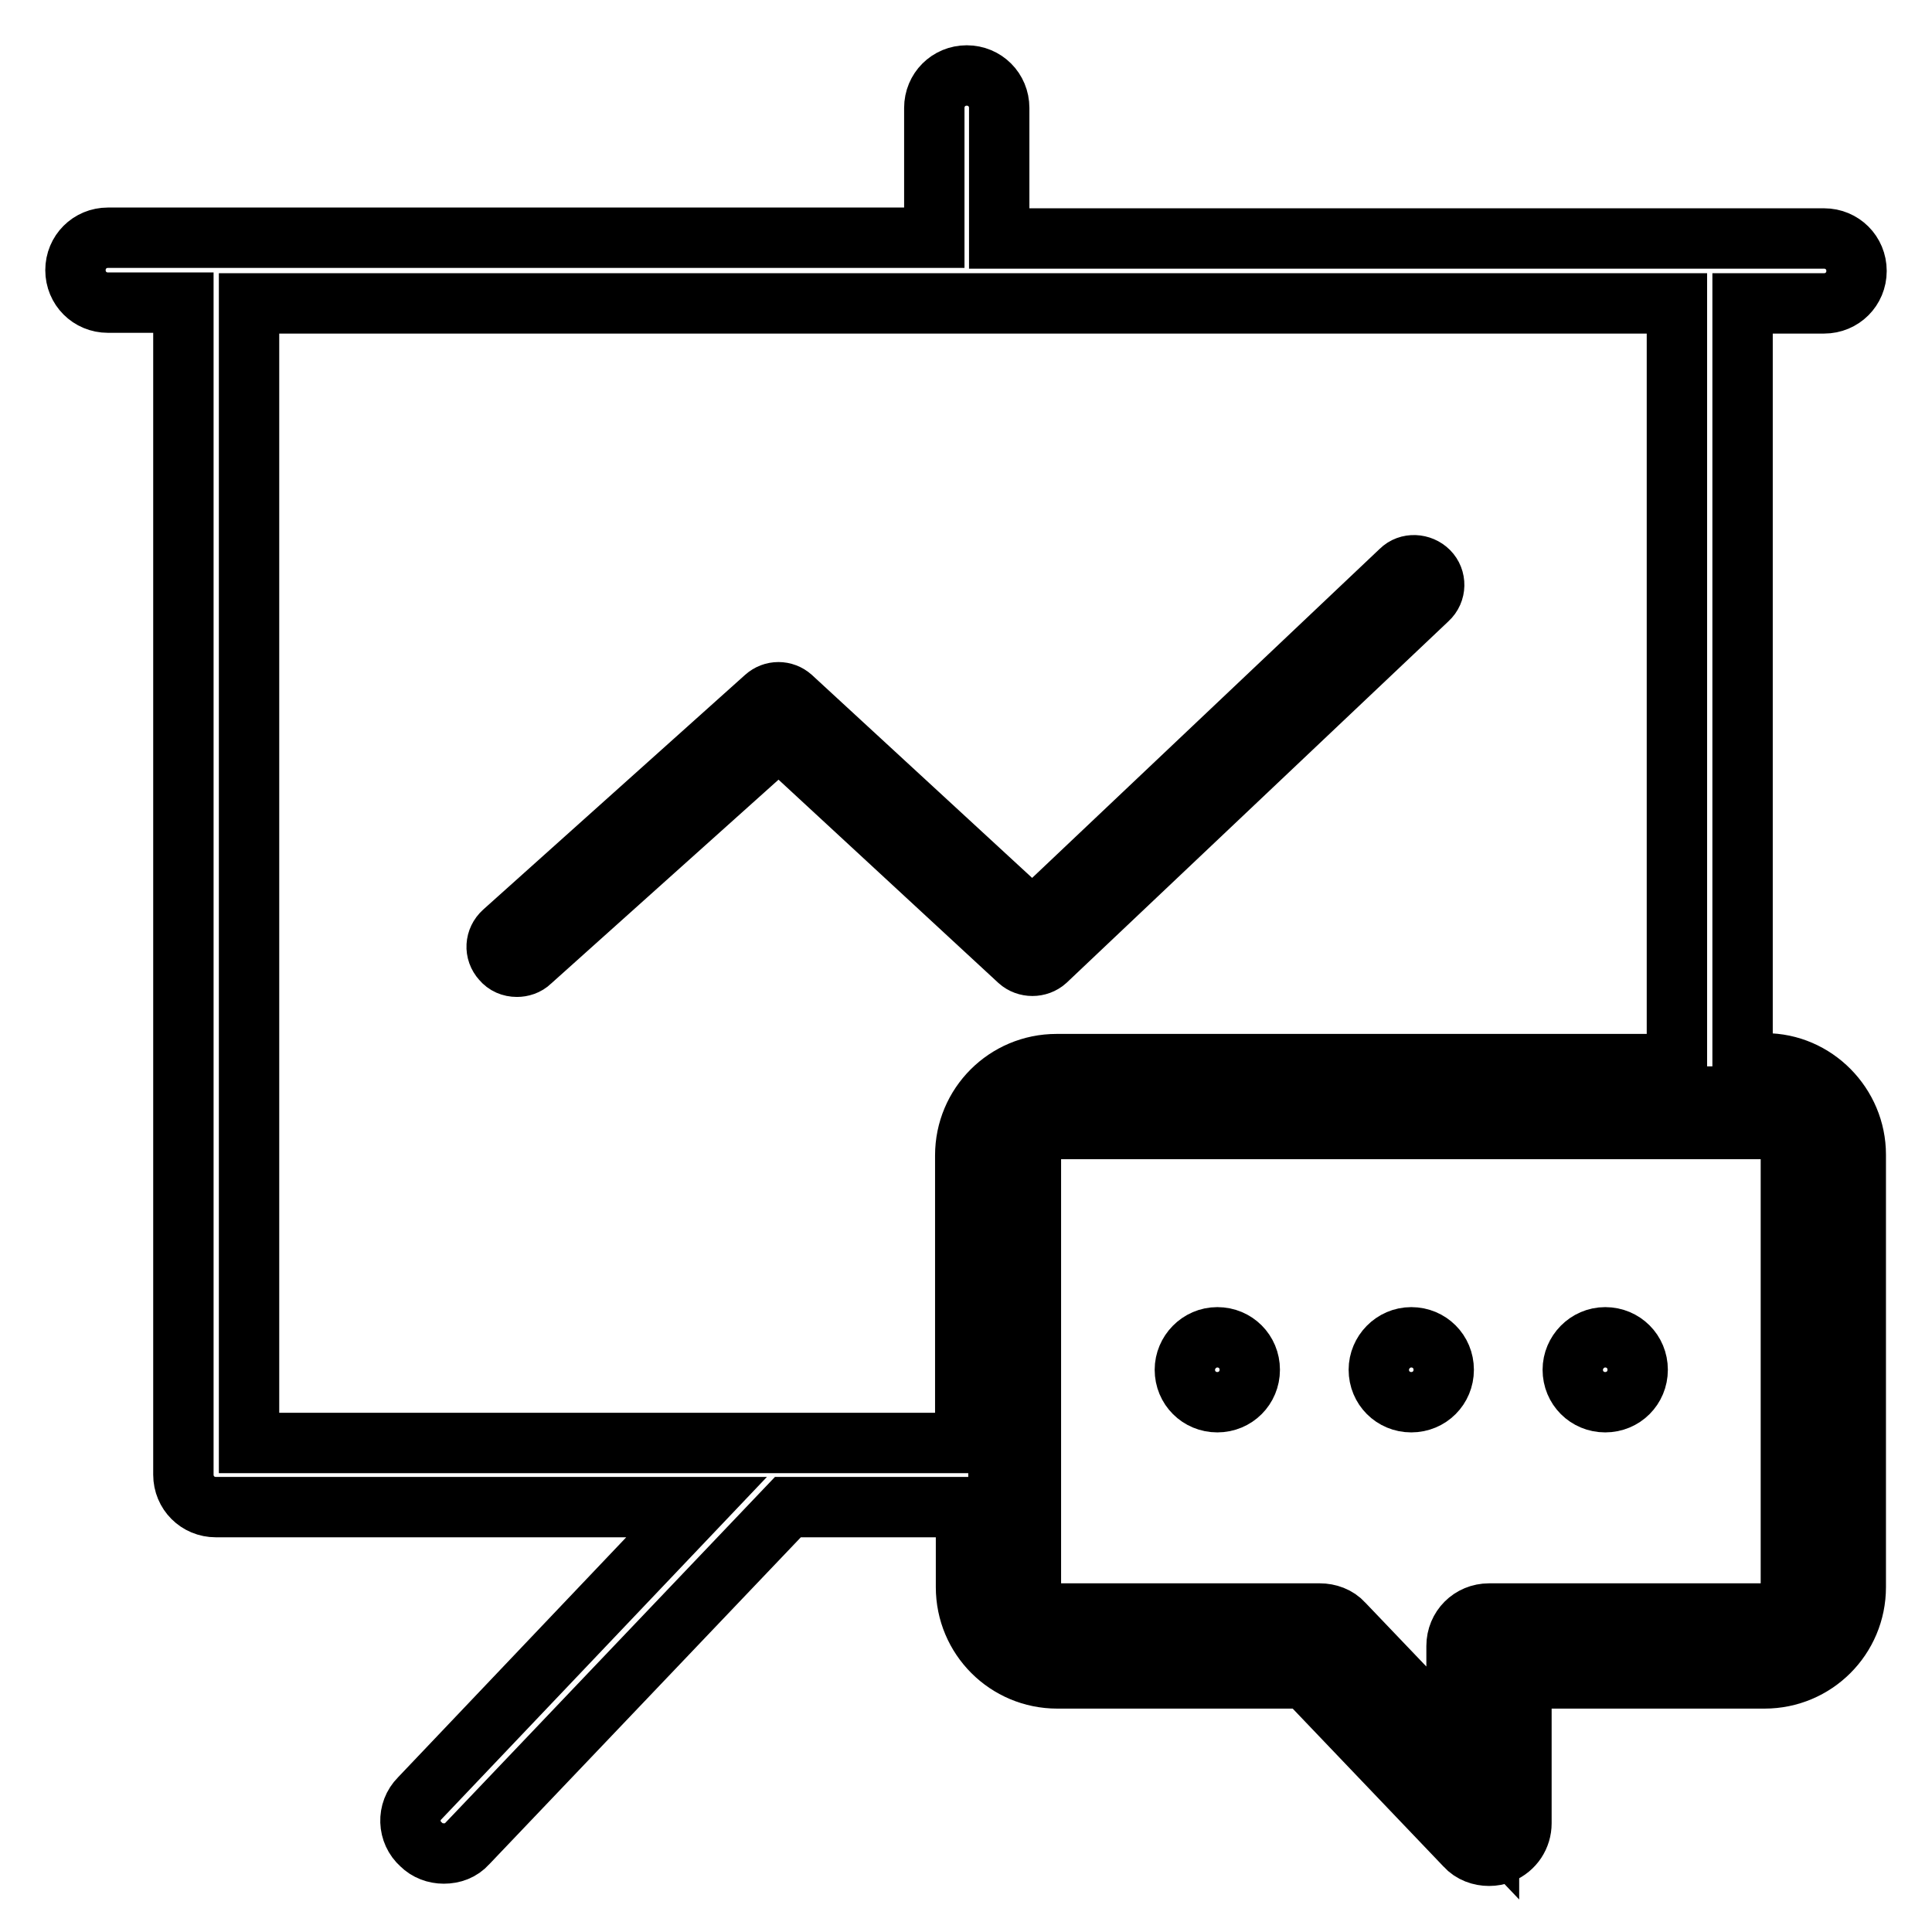 <?xml version="1.0" encoding="utf-8"?>
<!-- Svg Vector Icons : http://www.onlinewebfonts.com/icon -->
<!DOCTYPE svg PUBLIC "-//W3C//DTD SVG 1.1//EN" "http://www.w3.org/Graphics/SVG/1.1/DTD/svg11.dtd">
<svg version="1.1" xmlns="http://www.w3.org/2000/svg" xmlns:xlink="http://www.w3.org/1999/xlink" x="0px" y="0px" viewBox="0 0 256 256" enable-background="new 0 0 256 256" xml:space="preserve">
<g> <path stroke-width="8" fill-opacity="0" stroke="#000000"  d="M140,218.1h34.8l22.5,23.6v-23.6h36.6c4.3,0,7.7-3.5,7.7-7.7V153c0-4.3-3.5-7.7-7.7-7.7H140 c-4.3,0-7.7,3.5-7.7,7.7v57.3C132.3,214.7,135.7,218.1,140,218.1L140,218.1z"/> <path stroke-width="8" fill-opacity="0" stroke="#000000"  d="M157,181.5c0,2.4,1.9,4.3,4.3,4.3s4.3-1.9,4.3-4.3s-1.9-4.3-4.3-4.3S157,179.2,157,181.5z"/> <path stroke-width="8" fill-opacity="0" stroke="#000000"  d="M182.7,181.5c0,2.4,1.9,4.3,4.3,4.3s4.3-1.9,4.3-4.3s-1.9-4.3-4.3-4.3S182.7,179.2,182.7,181.5z"/> <path stroke-width="8" fill-opacity="0" stroke="#000000"  d="M208.4,181.5c0,2.4,1.9,4.3,4.3,4.3s4.3-1.9,4.3-4.3s-1.9-4.3-4.3-4.3S208.4,179.2,208.4,181.5z"/> <path stroke-width="8" fill-opacity="0" stroke="#000000"  d="M135,127.3c1,0.9,2.6,0.9,3.6,0l50.6-47.9c1.1-1,1.1-2.7,0.1-3.7s-2.7-1.1-3.7-0.1l-48.8,46.2l-31.9-29.4 c-1-0.9-2.5-0.9-3.5,0l-34.7,31.1c-1.1,1-1.2,2.6-0.2,3.7c0.5,0.6,1.2,0.9,2,0.9c0.6,0,1.3-0.2,1.8-0.7l32.9-29.5L135,127.3 L135,127.3z"/> <path stroke-width="8" fill-opacity="0" stroke="#000000"  d="M233.9,140.9h-3V40.2h10.8c2.4,0,4.3-1.9,4.3-4.3s-1.9-4.3-4.3-4.3H132.4V14.3c0-2.4-1.9-4.3-4.3-4.3 c-2.4,0-4.3,1.9-4.3,4.3v17.2H14.3c-2.4,0-4.3,1.9-4.3,4.3s1.9,4.3,4.3,4.3h10v155.3c0,2.4,1.9,4.3,4.3,4.3h63.7l-36.7,38.6 c-1.7,1.7-1.6,4.5,0.2,6.1c0.8,0.8,1.9,1.2,3,1.2c1.2,0,2.3-0.4,3.1-1.3l42.5-44.6h23.6v10.6c0,6.7,5.4,12.1,12.1,12.1H173 l21.2,22.2c0.8,0.9,2,1.3,3.1,1.3c0.6,0,1.1-0.1,1.6-0.3c1.7-0.7,2.7-2.3,2.7-4v-19.2h32.2c6.7,0,12.1-5.4,12.1-12.1V153 C245.9,146.4,240.5,140.9,233.9,140.9L233.9,140.9z M33,191.1V40.2h189.2v100.8H140c-6.7,0-12.1,5.4-12.1,12.1v38.1H33z  M237.3,210.4c0,1.9-1.5,3.4-3.4,3.4h-36.6c-2.4,0-4.3,1.9-4.3,4.3v12.7l-15-15.7c-0.8-0.9-2-1.3-3.1-1.3H140 c-1.9,0-3.4-1.5-3.4-3.4V153c0-1.9,1.5-3.4,3.4-3.4h93.9c1.9,0,3.4,1.5,3.4,3.4L237.3,210.4L237.3,210.4z"/></g>
</svg>